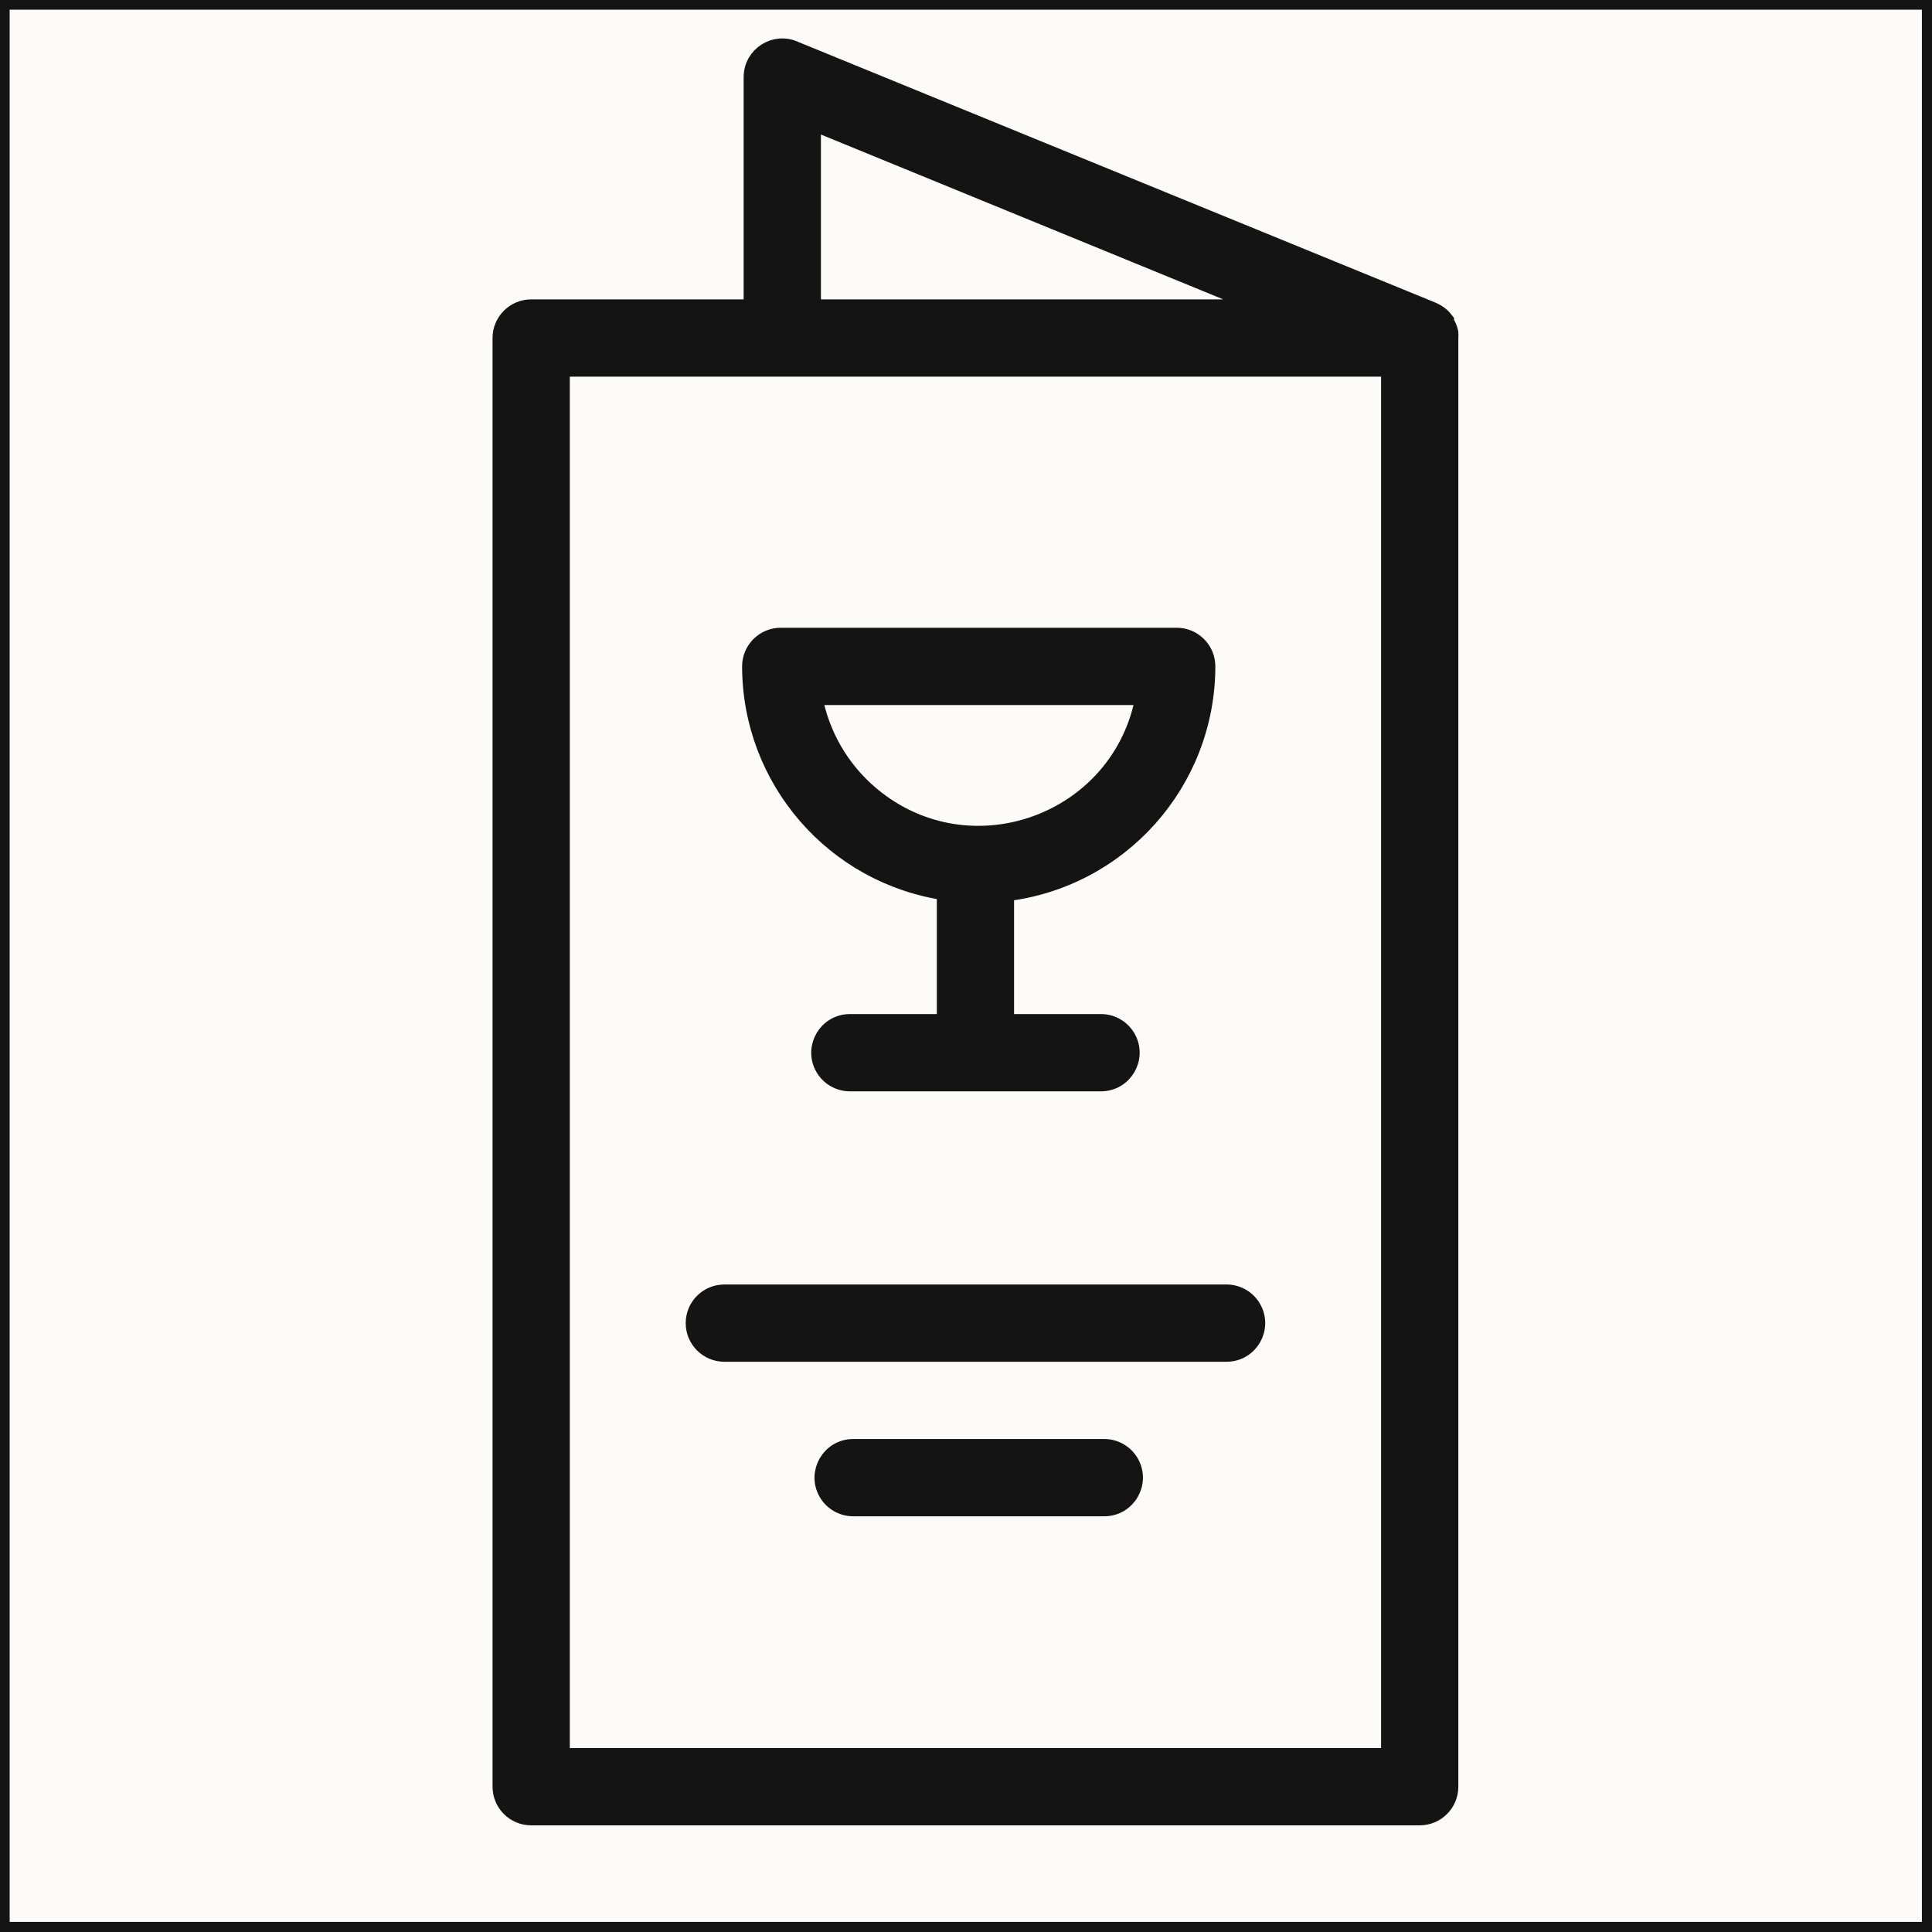 <?xml version="1.0" encoding="UTF-8"?> <svg xmlns="http://www.w3.org/2000/svg" viewBox="0 0 100.00 100.00" data-guides="{&quot;vertical&quot;:[],&quot;horizontal&quot;:[]}"><rect x="0" y="0" width="100.00" height="100.00" fill="#808080" stroke="none"/><defs></defs><path fill="#fcfbf7" stroke="#141414" fill-opacity="1" stroke-width="1" stroke-opacity="1" color="rgb(51, 51, 51)" fill-rule="evenodd" x="0" y="0" width="100" height="100" id="tSvg164ad68bd3b" title="Rectangle 2" d="M0 0C33.326 0 66.652 0 99.978 0C99.978 33.326 99.978 66.652 99.978 99.978C66.652 99.978 33.326 99.978 0 99.978C0 66.652 0 33.326 0 0" stroke-dasharray="" paint-order="" style="transform-origin: -11850px -9850px;"></path><path fill="#141414" stroke="#141414" fill-opacity="1" stroke-width="1" stroke-opacity="1" color="rgb(51, 51, 51)" fill-rule="evenodd" id="tSvg127954ebb1e" title="Path 3" d="M74.983 17.216C74.962 17.12 74.932 17.026 74.893 16.936C74.877 16.903 74.86 16.869 74.843 16.836C74.819 16.785 74.793 16.735 74.763 16.686C74.763 16.666 74.763 16.646 74.763 16.626C74.649 16.474 74.507 16.345 74.344 16.246C74.273 16.21 74.204 16.173 74.133 16.136C63.136 11.637 52.138 7.138 41.141 2.639C40.142 2.159 38.985 2.891 38.991 3.999C38.991 7.998 38.991 11.997 38.991 15.996C35.159 15.996 31.326 15.996 27.494 15.996C26.666 15.996 25.994 16.668 25.994 17.496C25.994 42.49 25.994 67.485 25.994 92.479C25.994 93.308 26.666 93.979 27.494 93.979C42.824 93.979 58.154 93.979 73.484 93.979C74.312 93.979 74.983 93.308 74.983 92.479C74.983 67.485 74.983 42.49 74.983 17.496C74.992 17.403 74.992 17.309 74.983 17.216ZM41.991 6.218C49.946 9.478 57.9 12.737 65.855 15.996C57.9 15.996 49.946 15.996 41.991 15.996C41.991 12.737 41.991 9.478 41.991 6.218M71.984 90.98C57.654 90.98 43.324 90.98 28.993 90.98C28.993 66.985 28.993 42.99 28.993 18.996C43.324 18.996 57.654 18.996 71.984 18.996C71.984 42.99 71.984 66.985 71.984 90.98" stroke-dasharray="" paint-order=""></path><path fill="#141414" stroke="#141414" fill-opacity="1" stroke-width="1" stroke-opacity="1" color="rgb(51, 51, 51)" fill-rule="evenodd" id="tSvg172b0ed6050" title="Path 4" d="M38.911 34.492C38.921 40.33 43.212 45.276 48.989 46.11C48.989 48.403 48.989 50.695 48.989 52.988C47.323 52.988 45.657 52.988 43.99 52.988C42.836 52.988 42.114 54.238 42.691 55.238C42.959 55.702 43.455 55.987 43.99 55.987C48.322 55.987 52.655 55.987 56.987 55.987C58.142 55.987 58.863 54.738 58.286 53.738C58.018 53.274 57.523 52.988 56.987 52.988C55.321 52.988 53.655 52.988 51.988 52.988C51.988 50.712 51.988 48.436 51.988 46.16C57.919 45.479 62.399 40.462 62.406 34.492C62.406 33.664 61.735 32.992 60.907 32.992C54.075 32.992 47.243 32.992 40.411 32.992C39.583 32.992 38.911 33.664 38.911 34.492ZM59.287 35.992C58.13 42.626 50.226 45.52 45.059 41.202C43.472 39.875 42.406 38.03 42.051 35.992C47.796 35.992 53.541 35.992 59.287 35.992M35.992 68.485C35.992 69.313 36.663 69.984 37.492 69.984C46.156 69.984 54.821 69.984 63.486 69.984C64.64 69.984 65.362 68.735 64.785 67.735C64.517 67.271 64.022 66.985 63.486 66.985C54.821 66.985 46.156 66.985 37.492 66.985C36.663 66.985 35.992 67.656 35.992 68.485ZM57.157 74.983C52.825 74.983 48.492 74.983 44.16 74.983C43.006 74.983 42.284 76.233 42.861 77.233C43.129 77.697 43.624 77.983 44.16 77.983C48.492 77.983 52.825 77.983 57.157 77.983C58.312 77.983 59.033 76.733 58.456 75.733C58.188 75.269 57.693 74.983 57.157 74.983Z" stroke-dasharray="" paint-order=""></path></svg> 